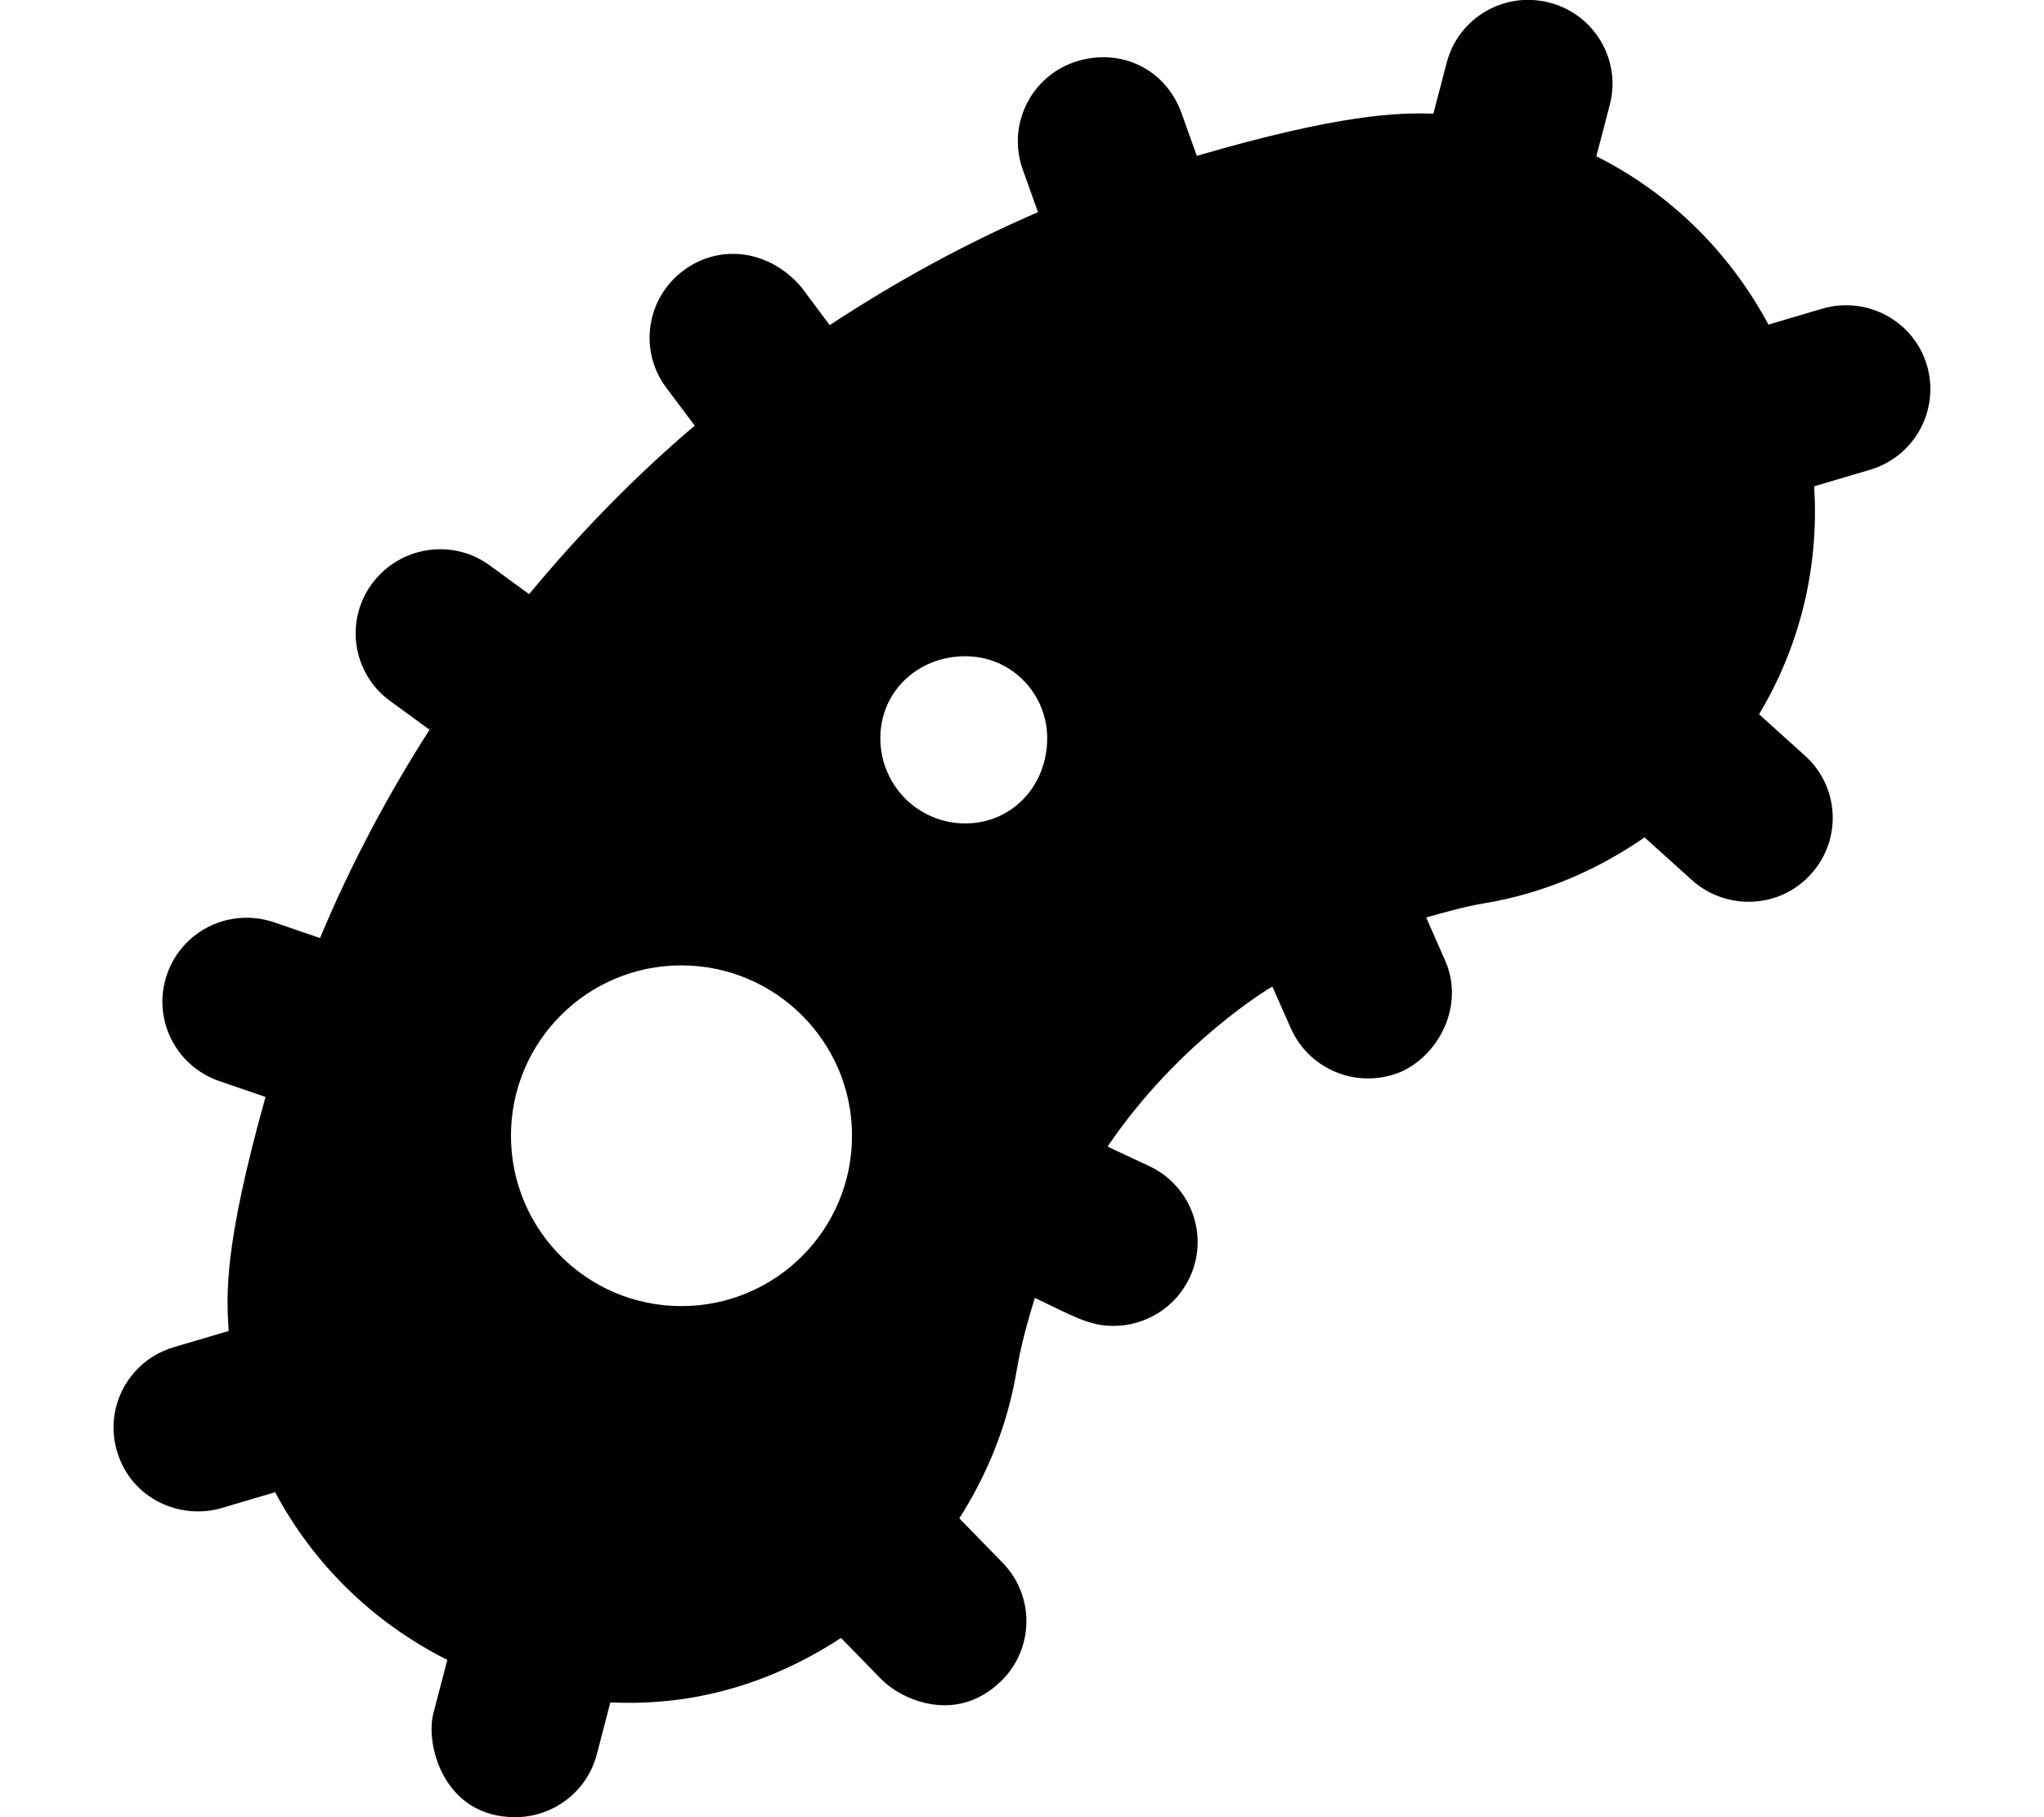<svg xmlns="http://www.w3.org/2000/svg" viewBox="0 0 576 512"><!--! Font Awesome Pro 6.0.0 by @fontawesome - https://fontawesome.com License - https://fontawesome.com/license (Commercial License) Copyright 2022 Fonticons, Inc. --><path d="M543 102.9c-3.711-12.51-16.92-19.61-29.53-15.92l-15.12 4.48c-11.05-20.65-27.98-37.14-48.5-47.43l3.783-14.46c3.309-12.64-4.299-25.55-16.99-28.83c-12.76-3.309-25.67 4.295-28.96 16.92l-3.76 14.37c-9.947-.34-26.22 .102-66.67 11.88l-4.301-12.03c-4.406-12.3-17.1-18.81-30.34-14.34c-12.35 4.371-18.8 17.88-14.41 30.2l4.303 12.04c-20.6 8.889-40.16 19.64-58.69 31.83L225.9 81.01C217.1 70.56 203.1 68.42 192.6 76.21C182.1 84.03 179.9 98.83 187.8 109.3l7.975 10.63C178.8 134.3 163.3 150.3 149.1 167.4L138 159.3C127.5 151.6 112.6 153.9 104.8 164.5c-7.748 10.54-5.428 25.33 5.164 33.03l11.09 8.066C109.2 224.1 98.79 243.7 90.18 264.3l-12.93-4.431c-12.45-4.248-25.92 2.293-30.18 14.65C42.78 286.9 49.38 300.3 61.78 304.6l13.05 4.474c-11.86 42.33-11.02 55.76-10.39 65.93l-15.45 4.566c-12.59 3.709-19.74 16.87-16 29.38c4.053 13.61 18.1 19.36 29.52 15.93l15.02-4.441c10.78 20.21 27.57 36.73 48.53 47.24l-3.852 14.75C119.7 491.1 124.8 512 145.2 512c10.56 0 20.19-7.049 22.98-17.7l3.816-14.63c10.2 .377 35.85 .873 65.01-18.17l11.45 11.74c5.037 5.164 20.59 13.04 33.58 .492c9.416-9.096 9.633-24.06 .494-33.43l-12.19-12.5c7.805-12.29 13.56-26.13 16.11-41.4c1.186-7.107 3.082-13.95 5.158-20.7c10.66 4.988 15.16 7.881 22.12 7.881c8.922 0 17.46-5.018 21.51-13.59c5.582-11.8 .478-25.89-11.4-31.45l-11.73-5.486c20.09-29.62 45.89-44.76 46.44-45.11l5.23 11.81c5.273 11.86 19.19 17.36 31.33 12.1c11.1-5.279 17.44-19.22 12.15-31.18L401.9 258.5c5.438-1.512 10.86-3.078 16.52-4.021c16.8-2.797 31.88-9.459 45.02-18.54l13.33 12.02c9.289 8.395 24.37 8.439 33.54-1.648c8.814-9.68 8.072-24.62-1.654-33.38l-12.95-11.68c11.32-18.9 16.99-41.02 15.52-64.23l15.81-4.681C539.6 128.6 546.7 115.4 543 102.9zM192 368c-26.51 0-48.01-21.49-48.01-48s21.5-48 48.01-48S240.1 293.5 240.1 320S218.6 368 192 368zM272 232c-13.25 0-23.92-10.75-23.92-24c0-13.26 10.67-23.1 23.92-23.1c13.26 0 23.1 10.74 23.1 23.1C295.1 221.3 285.3 232 272 232z"/></svg>